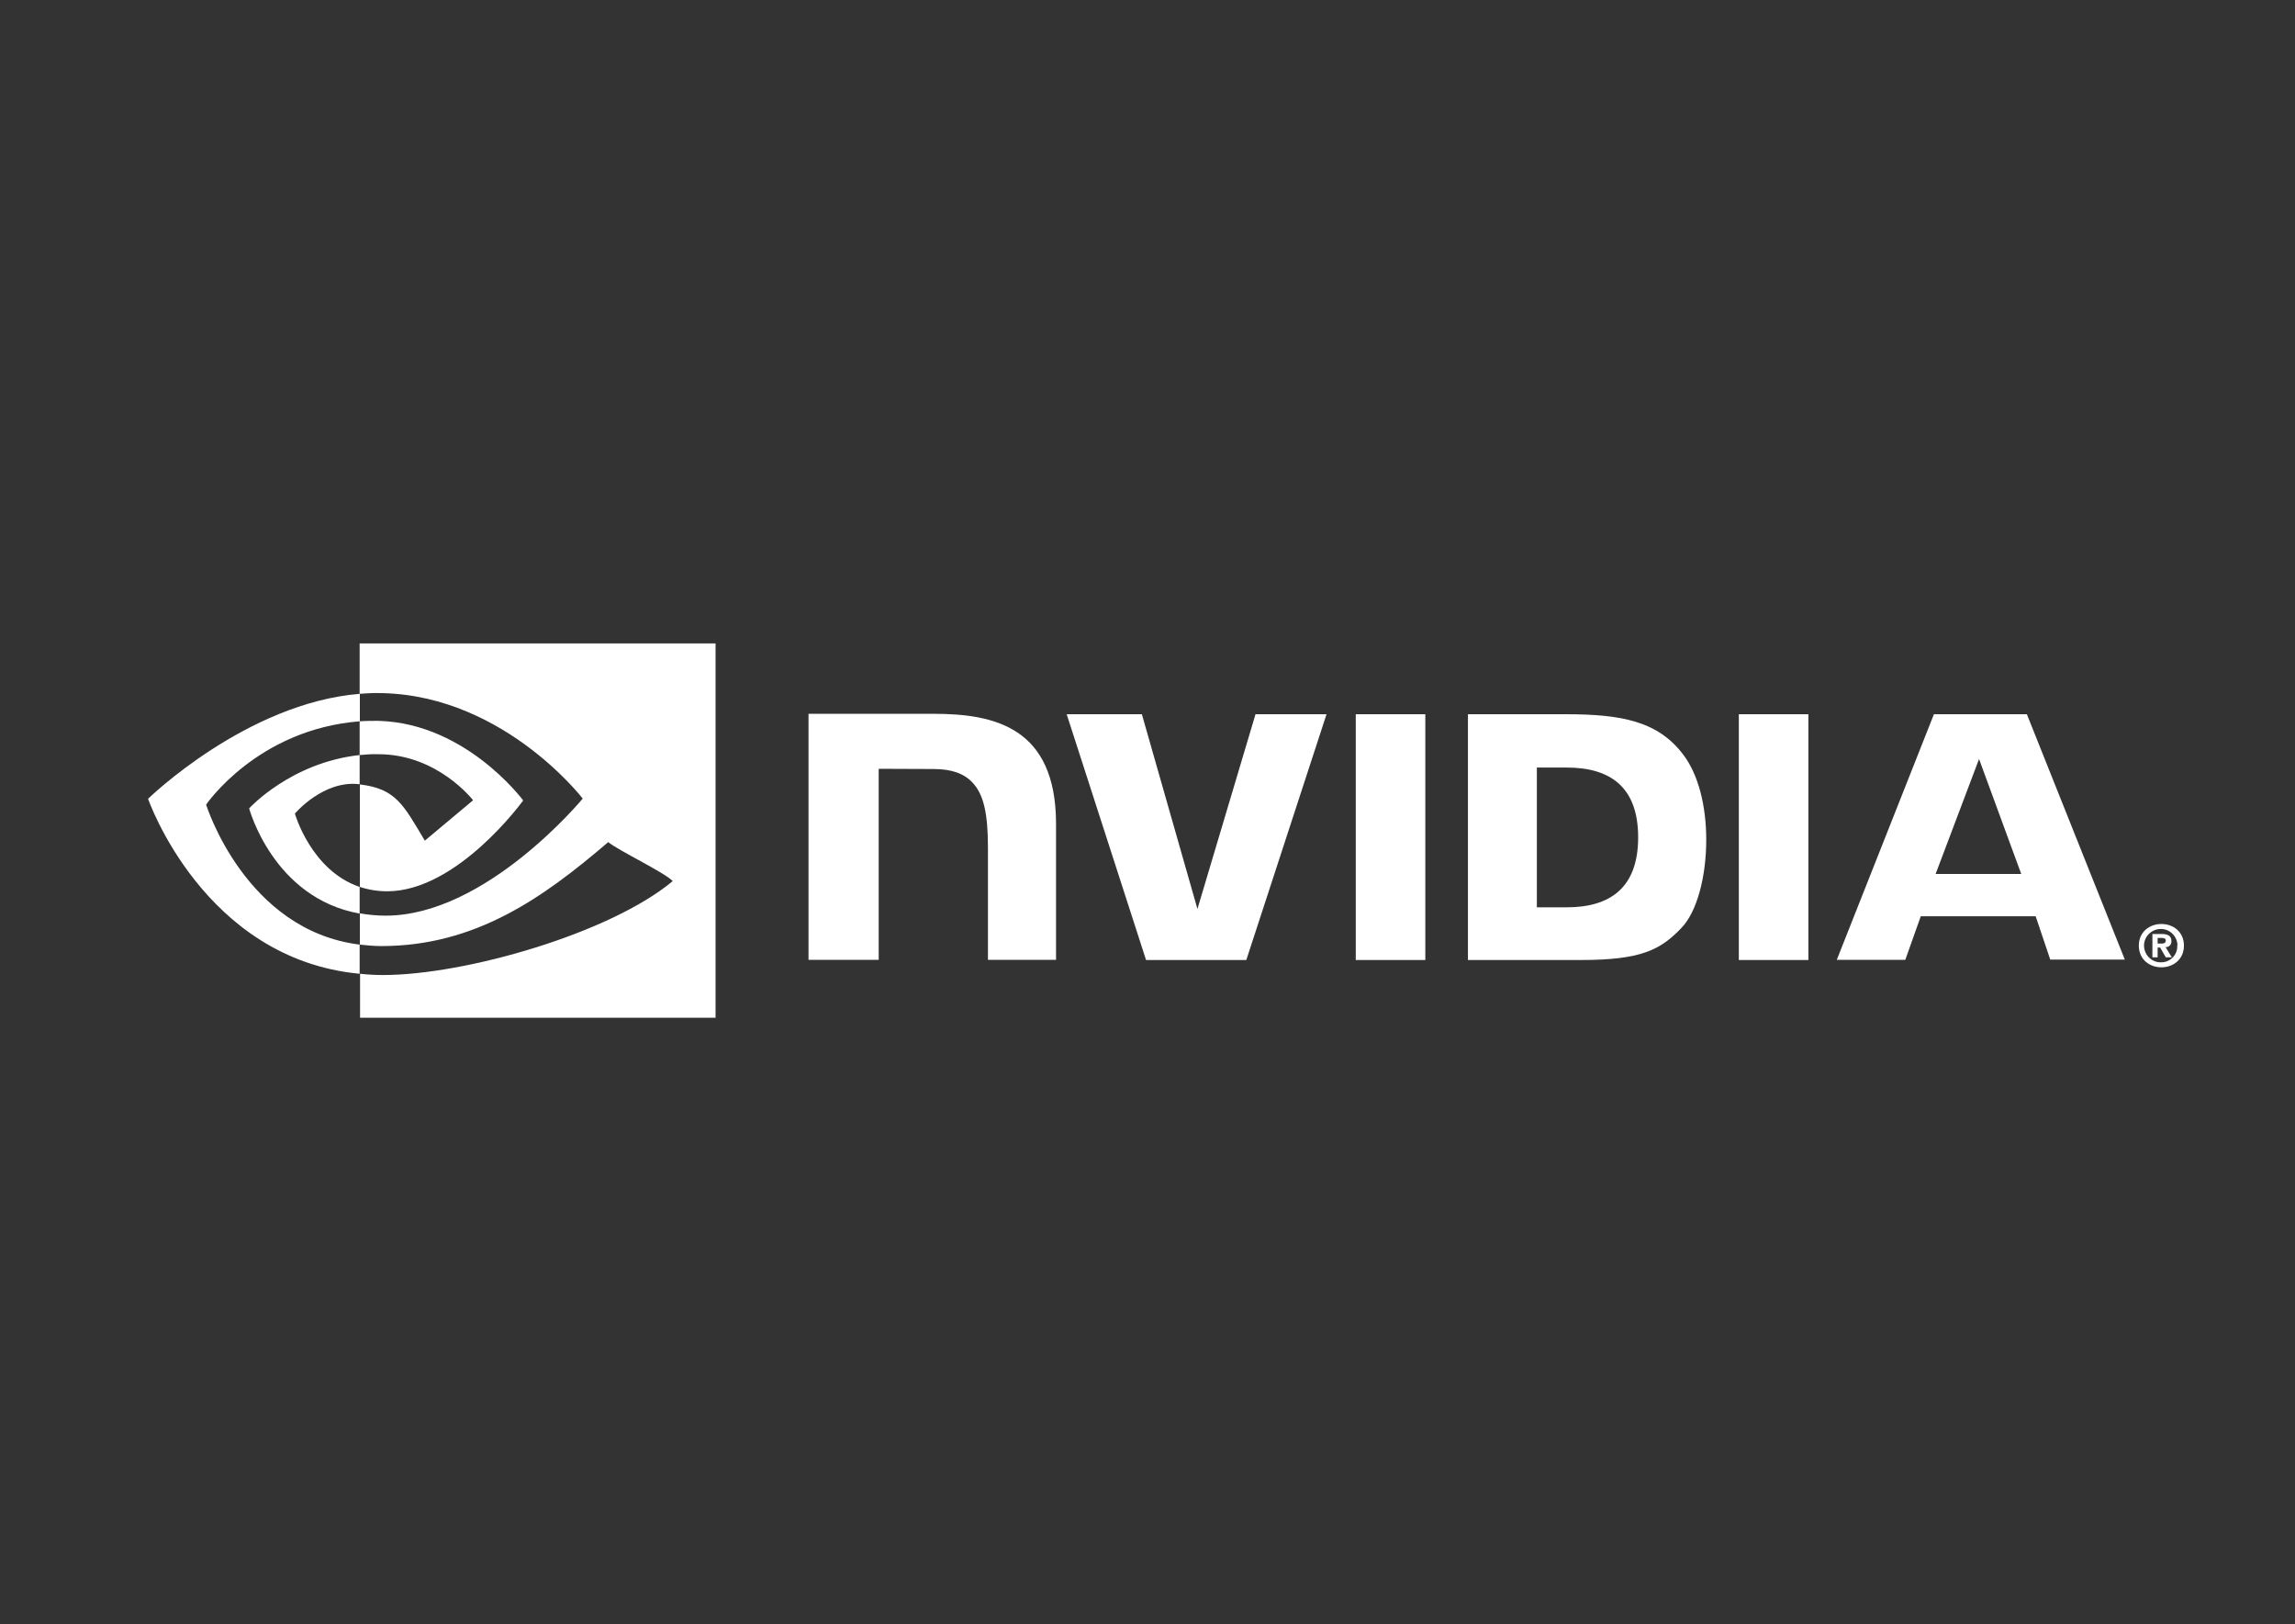 <svg width="130" height="92" viewBox="0 0 130 92" fill="none" xmlns="http://www.w3.org/2000/svg">
<rect x="0" y="0" width="130" height="92" fill="#333333" stroke="none"/>
<path d="M122.219 53.446V53.127H122.42C122.526 53.127 122.68 53.139 122.68 53.269C122.68 53.399 122.597 53.446 122.467 53.446H122.219ZM122.219 53.67H122.361L122.68 54.225H123.023L122.668 53.647C122.846 53.658 122.988 53.529 122.999 53.352V53.304C122.999 52.998 122.786 52.903 122.432 52.903H121.923V54.225H122.219V53.67ZM123.709 53.564C123.709 52.785 123.106 52.337 122.432 52.337C121.757 52.337 121.154 52.785 121.154 53.564C121.154 54.343 121.757 54.791 122.432 54.791C123.106 54.791 123.709 54.343 123.709 53.564ZM123.331 53.564C123.354 54.059 122.964 54.484 122.467 54.508H122.432C121.911 54.531 121.473 54.118 121.449 53.599C121.426 53.08 121.84 52.644 122.361 52.62C122.881 52.596 123.319 53.009 123.343 53.529C123.331 53.54 123.331 53.552 123.331 53.564Z" fill="white"/>
<path d="M76.797 40.456V54.378H80.737V40.456H76.797ZM45.798 40.432V54.366H49.774V43.547L52.873 43.559C53.891 43.559 54.601 43.807 55.086 44.326C55.713 44.986 55.962 46.06 55.962 48.007V54.366H59.819V46.674C59.819 41.175 56.305 40.432 52.873 40.432H45.798ZM83.151 40.456V54.378H89.54C92.947 54.378 94.059 53.812 95.254 52.549C96.106 51.664 96.65 49.706 96.65 47.57C96.65 45.612 96.189 43.866 95.373 42.78C93.929 40.833 91.823 40.456 88.676 40.456H83.151ZM87.055 43.476H88.747C91.208 43.476 92.793 44.574 92.793 47.429C92.793 50.284 91.208 51.393 88.747 51.393H87.055V43.476ZM71.118 40.456L67.829 51.487L64.681 40.456H60.422L64.918 54.378H70.597L75.141 40.456H71.118ZM98.496 54.378H102.436V40.456H98.496V54.378ZM109.547 40.456L104.045 54.366H107.926L108.802 51.9H115.309L116.137 54.355H120.361L114.812 40.456H109.547ZM112.103 42.992L114.493 49.505H109.642L112.103 42.992Z" fill="white"/>
<path d="M20.372 42.768V40.857C20.561 40.845 20.751 40.833 20.94 40.833C26.193 40.668 29.636 45.34 29.636 45.34C29.636 45.34 25.921 50.485 21.934 50.485C21.401 50.485 20.881 50.402 20.384 50.237V44.432C22.431 44.68 22.845 45.576 24.064 47.617L26.797 45.329C26.797 45.329 24.797 42.721 21.437 42.721C21.082 42.709 20.727 42.733 20.372 42.768ZM20.372 36.444V39.3L20.94 39.264C28.24 39.016 33.008 45.234 33.008 45.234C33.008 45.234 27.542 51.865 21.851 51.865C21.354 51.865 20.869 51.818 20.384 51.735V53.505C20.786 53.552 21.2 53.588 21.603 53.588C26.903 53.588 30.737 50.886 34.452 47.7C35.067 48.196 37.587 49.387 38.108 49.906C34.582 52.856 26.359 55.228 21.697 55.228C21.248 55.228 20.822 55.204 20.396 55.157V57.646H40.533V36.444H20.372ZM20.372 50.237V51.747C15.474 50.874 14.113 45.789 14.113 45.789C14.113 45.789 16.468 43.193 20.372 42.768V44.42H20.36C18.313 44.172 16.704 46.084 16.704 46.084C16.704 46.084 17.615 49.305 20.372 50.237ZM11.676 45.576C11.676 45.576 14.575 41.305 20.384 40.857V39.3C13.948 39.819 8.387 45.246 8.387 45.246C8.387 45.246 11.534 54.331 20.372 55.157V53.505C13.888 52.703 11.676 45.576 11.676 45.576Z" fill="white"/>
</svg>
